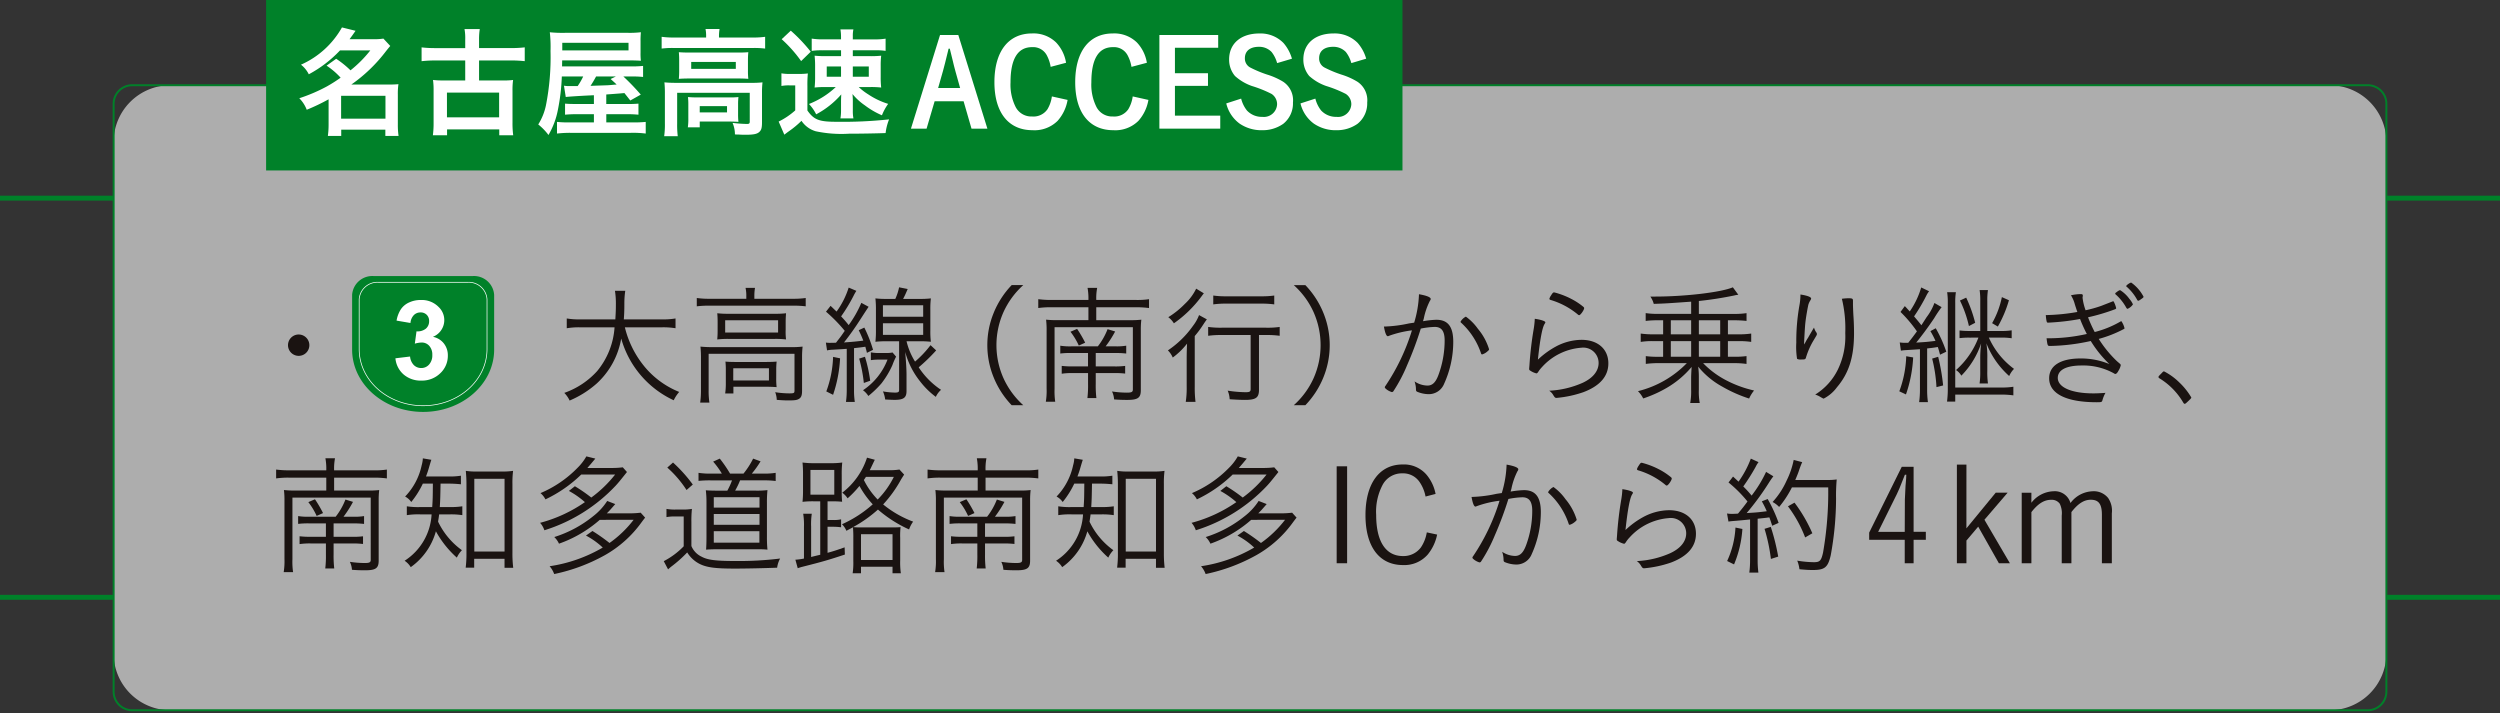 <svg xmlns="http://www.w3.org/2000/svg" xmlns:xlink="http://www.w3.org/1999/xlink" width="382" height="108.983" viewBox="0 0 382 108.983">
  <rect x="0" y="0" width="382" height="108.983" fill="#333333" stroke="none"/>
  <defs>
    <clipPath id="clip-path">
      <rect id="長方形_536" data-name="長方形 536" width="382" height="108.983" fill="none"/>
    </clipPath>
    <clipPath id="clip-path-2">
      <rect id="長方形_535" data-name="長方形 535" width="382" height="108.982" fill="none"/>
    </clipPath>
    <clipPath id="clip-path-3">
      <rect id="長方形_531" data-name="長方形 531" width="347.273" height="95.5" fill="none"/>
    </clipPath>
  </defs>
  <g id="魚太郎_本店" data-name="魚太郎 本店" transform="translate(66.276 10)">
    <g id="グループ_1346" data-name="グループ 1346" transform="translate(-66.276 -10)" clip-path="url(#clip-path)">
      <g id="グループ_1345" data-name="グループ 1345" transform="translate(0 0)">
        <g id="グループ_1344" data-name="グループ 1344" clip-path="url(#clip-path-2)">
          <line id="線_228" data-name="線 228" x2="17.363" transform="translate(0 30.276)" fill="none" stroke="#008129" stroke-width="0.75"/>
          <line id="線_229" data-name="線 229" x2="17.363" transform="translate(0 91.269)" fill="none" stroke="#008129" stroke-width="0.75"/>
          <line id="線_230" data-name="線 230" x2="17.363" transform="translate(364.638 30.276)" fill="none" stroke="#008129" stroke-width="0.75"/>
          <line id="線_231" data-name="線 231" x2="17.363" transform="translate(364.638 91.269)" fill="none" stroke="#008129" stroke-width="0.75"/>
          <g id="グループ_1343" data-name="グループ 1343" transform="translate(17.364 13.023)" opacity="0.6">
            <g id="グループ_1342" data-name="グループ 1342">
              <g id="グループ_1341" data-name="グループ 1341" clip-path="url(#clip-path-3)">
                <path id="パス_6803" data-name="パス 6803" d="M344.26,99.752H14.349a8.681,8.681,0,0,1-8.68-8.683V12.935a8.681,8.681,0,0,1,8.68-8.683H344.26a8.682,8.682,0,0,1,8.683,8.683V91.069a8.682,8.682,0,0,1-8.683,8.683" transform="translate(-5.67 -4.252)" fill="#fff"/>
              </g>
            </g>
          </g>
          <path id="長方形_532" data-name="長方形 532" d="M2.835,0H344.44a2.834,2.834,0,0,1,2.834,2.834V92.665a2.835,2.835,0,0,1-2.835,2.835H2.835A2.835,2.835,0,0,1,0,92.665V2.835A2.835,2.835,0,0,1,2.835,0Z" transform="translate(17.364 13.023)" fill="none" stroke="#008129" stroke-width="0.3"/>
          <path id="パス_6804" data-name="パス 6804" d="M17.633,18.317A1.632,1.632,0,1,1,16,16.688a1.638,1.638,0,0,1,1.632,1.629" transform="translate(29.638 34.423)" fill="#1a1311"/>
          <path id="パス_6805" data-name="パス 6805" d="M37.408,20.084a15.012,15.012,0,0,0,3.127,6.153,13.312,13.312,0,0,0,5.176,3.721,5.465,5.465,0,0,0-.836,1.274A14.793,14.793,0,0,1,36.85,21.8a12.06,12.06,0,0,1-3.743,6.87,15.154,15.154,0,0,1-4.141,2.606,4.07,4.07,0,0,0-.815-1.173,12.175,12.175,0,0,0,5.035-3.345,11.694,11.694,0,0,0,2.646-6.671H30.639a11.1,11.1,0,0,0-2.11.141V18.73a11.175,11.175,0,0,0,2.15.141h5.274c.061-1,.083-1.473.083-2.429a12.623,12.623,0,0,0-.141-1.933h1.574a13.133,13.133,0,0,0-.138,1.991c0,.956-.021,1.534-.083,2.371h5.795a11.062,11.062,0,0,0,2.107-.141v1.495a11.5,11.5,0,0,0-2.086-.141Z" transform="translate(58.071 29.93)" fill="#1a1311"/>
          <path id="パス_6806" data-name="パス 6806" d="M42.33,15.653a5.454,5.454,0,0,0-.119-1.292h1.449a6.923,6.923,0,0,0-.1,1.292v.377h5.954a12.972,12.972,0,0,0,1.893-.119v1.274a13.736,13.736,0,0,0-1.893-.1H36.655a13.736,13.736,0,0,0-1.893.1V15.911a13,13,0,0,0,1.933.119H42.33ZM35.4,25.071a16.235,16.235,0,0,0-.077-1.734,16.771,16.771,0,0,0,1.89.08H49.1a13.915,13.915,0,0,0,1.832-.08,14.591,14.591,0,0,0-.083,1.672v5.078c0,.677-.119,1-.435,1.213-.3.2-.619.26-1.6.26-.5,0-.7,0-1.832-.083a3.535,3.535,0,0,0-.239-1.173,14.035,14.035,0,0,0,2.15.181c.72,0,.8-.04.8-.438V24.434H36.575v5.513a11.665,11.665,0,0,0,.119,1.951H35.28a12.831,12.831,0,0,0,.119-1.951Zm2.548-5.357c0-.637-.018-1.057-.058-1.473a14.18,14.18,0,0,0,1.792.08h7.109a12.126,12.126,0,0,0,1.611-.08c-.04.536-.058.8-.058,1.473V20.75a9.332,9.332,0,0,0,.058,1.495,13.405,13.405,0,0,0-1.752-.083H39.6a14.367,14.367,0,0,0-1.712.083,13.712,13.712,0,0,0,.058-1.495ZM39.1,21.188h8.086V19.317H39.1Zm7.8,6.968a11.584,11.584,0,0,0,.061,1.375c-.518-.04-1.1-.061-1.773-.061H40.358V30.5H39.1a10.518,10.518,0,0,0,.1-1.574V27.019a13.04,13.04,0,0,0-.058-1.39c.417.037.873.058,1.553.058h4.579c.714,0,1.231-.021,1.691-.058a10.946,10.946,0,0,0-.061,1.292Zm-6.567.358h5.455V26.643H40.339Z" transform="translate(71.706 29.623)" fill="#1a1311"/>
          <path id="パス_6807" data-name="パス 6807" d="M41.2,22.778a4.312,4.312,0,0,0,.738.04c.159,0,.435,0,.812-.021.181-.239.181-.239.6-.778.2-.257.319-.438.735-1.032a23.319,23.319,0,0,0-2.867-2.928l.7-.894c.438.417.6.576.916.876a12.743,12.743,0,0,0,1.85-3.666l1.176.5a7.045,7.045,0,0,0-.438.775,25.8,25.8,0,0,1-1.893,3.127,17.615,17.615,0,0,1,1.155,1.332,16.99,16.99,0,0,0,1.933-3.4l1.112.6c-.475.717-.475.717-1.274,1.951a42.1,42.1,0,0,1-2.487,3.5c1.394-.1,1.835-.141,2.949-.279-.282-.717-.38-.934-.7-1.593l.858-.4a20.3,20.3,0,0,1,1.332,3.4l-.937.459c-.1-.459-.156-.616-.239-.934-.793.119-.876.119-1.73.217v6.312a12.327,12.327,0,0,0,.119,1.911H44.27a13.485,13.485,0,0,0,.119-1.911V23.734c-.536.04-.536.04-2.211.138a4.8,4.8,0,0,0-.8.1Zm2.171,2.407A20.6,20.6,0,0,1,42.3,30.76l-1.035-.518A16.531,16.531,0,0,0,42.3,24.965Zm3.8-.239a22.176,22.176,0,0,1,.8,3.663L47,28.95a22.144,22.144,0,0,0-.714-3.724Zm4.76-.018a10.221,10.221,0,0,0-.557,1.274,13.381,13.381,0,0,1-1.694,2.827,15.385,15.385,0,0,1-1.991,1.911,3.121,3.121,0,0,0-.818-.879,9.874,9.874,0,0,0,3.746-4.677H49.366a7.83,7.83,0,0,0-1.292.08V24.27a6.029,6.029,0,0,0,1.311.1h1a4.1,4.1,0,0,0,1-.08Zm-.123-8.821a8.081,8.081,0,0,0,.579-1.773l1.314.26c-.239.557-.377.9-.7,1.513h2.429a14.559,14.559,0,0,0,1.813-.08,13.774,13.774,0,0,0-.08,1.813v3.066a12.892,12.892,0,0,0,.08,1.749,14.865,14.865,0,0,0-1.813-.077H53.525a10.493,10.493,0,0,0,1.3,3.106,16.061,16.061,0,0,0,2.368-2.511l.858.8a26.554,26.554,0,0,1-2.668,2.585A11.958,11.958,0,0,0,58.8,30a3.169,3.169,0,0,0-.8,1.075,12.171,12.171,0,0,1-2.389-2.349,12.259,12.259,0,0,1-2.288-4.518c.138,1.691.2,2.686.2,3.544v2.429c0,1.014-.438,1.351-1.832,1.351-.337,0-1.093-.037-1.43-.058a4.368,4.368,0,0,0-.34-1.234,11.73,11.73,0,0,0,1.832.181c.5,0,.637-.08.637-.4V22.579H50.6a15.011,15.011,0,0,0-1.832.077,14.612,14.612,0,0,0,.08-1.77V17.819a15.026,15.026,0,0,0-.08-1.792,14.7,14.7,0,0,0,1.81.08Zm-1.89,2.726h6.15V17.081h-6.15Zm0,2.769h6.15V19.829h-6.15Z" transform="translate(84.994 29.567)" fill="#1a1311"/>
          <path id="パス_6808" data-name="パス 6808" d="M52.981,32.579A13.4,13.4,0,0,1,50.216,28.3a13,13,0,0,1,0-9.8,13.4,13.4,0,0,1,2.766-4.279h1.77a12.555,12.555,0,0,0-3.023,4.122,12.4,12.4,0,0,0,0,10.113,12.548,12.548,0,0,0,3.023,4.119Z" transform="translate(101.606 29.34)" fill="#1a1311"/>
          <path id="パス_6809" data-name="パス 6809" d="M59.462,16.211a8.833,8.833,0,0,0-.135-1.85H60.8a8.211,8.211,0,0,0-.138,1.85h6.089a12.1,12.1,0,0,0,1.972-.119v1.354a14.318,14.318,0,0,0-1.972-.119H60.66V19.3h5.176a13.5,13.5,0,0,0,1.712-.077,12.672,12.672,0,0,0-.08,1.611v9.158c0,1.176-.438,1.492-2.092,1.492-.6,0-1.274-.018-1.991-.077a3.272,3.272,0,0,0-.319-1.216,15.332,15.332,0,0,0,2.27.181c.717,0,.916-.1.916-.478V20.373H54.289V29.81a10.781,10.781,0,0,0,.1,1.951H52.954a10.18,10.18,0,0,0,.119-1.991v-8.9a12.988,12.988,0,0,0-.08-1.651,14.39,14.39,0,0,0,1.752.077h4.717V17.326H53.75a13.27,13.27,0,0,0-1.951.119V16.091a14.63,14.63,0,0,0,1.951.119ZM60.9,23.3A10.259,10.259,0,0,0,62.39,20.67l1.155.358a16.757,16.757,0,0,1-1.452,2.27h1.47a8.8,8.8,0,0,0,1.675-.1v1.2a13.285,13.285,0,0,0-1.694-.08H60.58v2.049h2.827a11.96,11.96,0,0,0,1.669-.08v1.173a13.277,13.277,0,0,0-1.691-.077H60.58v1.672a15.857,15.857,0,0,0,.1,2.15H59.306a16.071,16.071,0,0,0,.1-2.15V27.381H57.116a10.691,10.691,0,0,0-1.734.1V26.284a12.943,12.943,0,0,0,1.752.08H59.4V24.315H56.837a12.424,12.424,0,0,0-1.675.08V23.2a9.431,9.431,0,0,0,1.737.1ZM57.732,20.63a18.687,18.687,0,0,1,1.234,2.11l-.974.438a10.3,10.3,0,0,0-1.274-2.11Z" transform="translate(106.849 29.623)" fill="#1a1311"/>
          <path id="パス_6810" data-name="パス 6810" d="M61.136,25.089c0-.8.018-1.394.058-2.288a11.119,11.119,0,0,1-2.187,2.129,3.437,3.437,0,0,0-.741-1.093,14.706,14.706,0,0,0,3.844-3.764,6.252,6.252,0,0,0,.916-1.632l1.194.655c-.221.3-.279.38-.579.836a15.174,15.174,0,0,1-1.274,1.712v7.727a17.538,17.538,0,0,0,.119,2.328H60.995a14.006,14.006,0,0,0,.141-2.328Zm2.625-9.972c-.119.138-.159.2-.337.438A18.207,18.207,0,0,1,59.182,19.7a3.509,3.509,0,0,0-.855-.937,13.144,13.144,0,0,0,2.53-2.031,7.765,7.765,0,0,0,1.73-2.328Zm2.787,6.371a14.273,14.273,0,0,0-2.129.119V20.253a14,14,0,0,0,2.129.116h6.711a13.012,13.012,0,0,0,2.089-.116v1.354a13.785,13.785,0,0,0-2.089-.119H72.183v8.361c0,1.213-.456,1.553-2.15,1.553-.576,0-1.47-.04-2.331-.1a3.732,3.732,0,0,0-.3-1.314,18.967,18.967,0,0,0,2.707.239c.637,0,.8-.08.8-.478v-8.26ZM65.2,15.454a13.267,13.267,0,0,0,1.988.119h5.357a13.212,13.212,0,0,0,1.972-.119v1.354a14.381,14.381,0,0,0-1.972-.119H67.185a14.211,14.211,0,0,0-1.988.119Z" transform="translate(120.189 29.703)" fill="#1a1311"/>
          <path id="パス_6811" data-name="パス 6811" d="M64.545,32.579a12.377,12.377,0,0,0,3.026-4.119,12.43,12.43,0,0,0,0-10.113,12.355,12.355,0,0,0-3.026-4.122h1.77A13.366,13.366,0,0,1,69.084,18.5a13.035,13.035,0,0,1,0,9.8,13.366,13.366,0,0,1-2.769,4.279Z" transform="translate(133.141 29.34)" fill="#1a1311"/>
          <path id="パス_6812" data-name="パス 6812" d="M74.4,14.679c1.158.2,1.792.459,1.792.717a.444.444,0,0,1-.116.279,10.467,10.467,0,0,0-.937,2.707c-.058.2-.08.279-.119.42a14.358,14.358,0,0,1,2.034-.221c1.77,0,2.585,1.057,2.585,3.366a15.537,15.537,0,0,1-1.394,6.41A2.519,2.519,0,0,1,75.91,29.95a4.676,4.676,0,0,1-1.807-.38c-.119-.077-.162-.138-.162-.358A3.86,3.86,0,0,0,73.723,28a3.638,3.638,0,0,0,1.969.637c.757,0,1.253-.478,1.672-1.593a15.193,15.193,0,0,0,.959-5.3c0-1.433-.481-2.07-1.516-2.07a12.511,12.511,0,0,0-2.129.257A53.688,53.688,0,0,1,72.6,25.491a23.7,23.7,0,0,1-2.129,4.04.314.314,0,0,1-.217.1,2.5,2.5,0,0,1-.937-.518c-.1-.1-.138-.141-.138-.2a.316.316,0,0,1,.08-.2A31.788,31.788,0,0,0,73.325,20.2a15.905,15.905,0,0,0-3.507.836.434.434,0,0,1-.175.058c-.224,0-.42-.478-.6-1.473a20.2,20.2,0,0,0,3.822-.478c.257-.04.257-.04.8-.119a16.679,16.679,0,0,0,.735-4.34m9.479,9.02A11.122,11.122,0,0,0,80.85,19.04a.2.2,0,0,1-.1-.159,1.911,1.911,0,0,1,.818-.778A7.991,7.991,0,0,1,83.4,19.956a8.869,8.869,0,0,1,1.709,3.124c0,.1-.055.181-.257.34a2.123,2.123,0,0,1-.793.456c-.083,0-.141-.04-.181-.178" transform="translate(142.419 30.279)" fill="#1a1311"/>
          <path id="パス_6813" data-name="パス 6813" d="M78.762,19.168c0,.058-.043.116-.141.279-.34.576-.677,2.368-1,5.415a12.848,12.848,0,0,1,2.689-1.972,8.467,8.467,0,0,1,3.979-1.057c2.49,0,4.1,1.415,4.1,3.6,0,1.972-1.292,3.446-3.822,4.4a17.147,17.147,0,0,1-4.1.876c-.2,0-.276-.08-.478-.4a2.054,2.054,0,0,0-.637-.7,14.27,14.27,0,0,0,5.118-1.213c1.553-.72,2.429-1.795,2.429-3.026a2.343,2.343,0,0,0-2.646-2.331,8.99,8.99,0,0,0-5.994,2.946,4.788,4.788,0,0,0-.579.735c-.119.181-.2.242-.279.242a2.889,2.889,0,0,1-.913-.4c-.181-.1-.2-.162-.2-.319,0-.04.021-.221.043-.539a53.9,53.9,0,0,1,.637-5.455,12.012,12.012,0,0,0,.178-1.632c.956.138,1.614.358,1.614.539m3.92-3.6a10.149,10.149,0,0,1,1.792,1.155c.181.138.217.2.217.279,0,.279-.554,1.075-.756,1.075a.246.246,0,0,1-.178-.08,11.682,11.682,0,0,0-4.2-2.248c-.119-.043-.178-.1-.178-.181a1.814,1.814,0,0,1,.26-.518c.236-.377.315-.456.475-.456a12.122,12.122,0,0,1,2.57.974" transform="translate(157.368 30.093)" fill="#1a1311"/>
          <path id="パス_6814" data-name="パス 6814" d="M84.762,19.372a14.294,14.294,0,0,0-1.868.1V18.276a12.555,12.555,0,0,0,1.93.119h5.02V16.527c-3.645.257-3.764.276-5.715.337a3.518,3.518,0,0,0-.521-1.115h.7c4.64,0,10.153-.658,11.908-1.415l.833,1.136a4.691,4.691,0,0,0-.655.119,54.278,54.278,0,0,1-5.375.836V18.4h5.335a12.509,12.509,0,0,0,1.951-.119V19.47a18.552,18.552,0,0,0-1.893-.1h-.952v2.15h1.611A13.068,13.068,0,0,0,99.02,21.4v1.274a13.1,13.1,0,0,0-1.951-.119H95.458v2.389h.974a12.954,12.954,0,0,0,1.871-.1V26.04a13.8,13.8,0,0,0-1.933-.119h-4.7a13.616,13.616,0,0,0,3.247,2.472A17.272,17.272,0,0,0,99.458,30.1a5.389,5.389,0,0,0-.757,1.231,21.038,21.038,0,0,1-4.083-1.81,12.38,12.38,0,0,1-3.7-3.066,11.434,11.434,0,0,1,.1,1.534v1.969a9.5,9.5,0,0,0,.138,2.052H89.7a9.9,9.9,0,0,0,.141-2.052V27.994c.015-.438.037-.937.077-1.495A14.46,14.46,0,0,1,86.1,29.706a18.863,18.863,0,0,1-3.583,1.611,4.319,4.319,0,0,0-.8-1.115,15.608,15.608,0,0,0,7.467-4.282h-4.34a14.488,14.488,0,0,0-1.933.119V24.848a12.979,12.979,0,0,0,1.871.1h.778V22.558H84.07a10.746,10.746,0,0,0-1.933.119V21.4a13.174,13.174,0,0,0,1.933.119h1.492v-2.15Zm1.972,2.15h3.109v-2.15H86.735Zm0,3.424h3.109V22.558H86.735Zm7.547-5.574H91.02v2.15h3.262Zm0,3.185H91.02v2.389h3.262Z" transform="translate(168.565 29.567)" fill="#1a1311"/>
          <path id="パス_6815" data-name="パス 6815" d="M91.886,15.309a.814.814,0,0,1-.119.279,2.579,2.579,0,0,0-.3.637c-.119.5-.315,1.632-.417,2.389-.1.775-.138,1.495-.22,3-.015.358-.015.478-.037.72a.347.347,0,0,1,.037-.061,2.183,2.183,0,0,0,.22-.358,5.918,5.918,0,0,1,.38-.637c.037-.08.337-.6.894-1.534a2.294,2.294,0,0,0,.38.778.422.422,0,0,1,.058.221c0,.119,0,.119-.478.913a11.337,11.337,0,0,0-1.176,2.628c-.077.319-.159.34-.757.34a1.128,1.128,0,0,1-.616-.1,11.55,11.55,0,0,1-.119-2.469,31.346,31.346,0,0,1,.456-5.574,9.507,9.507,0,0,0,.181-1.789c1.017.156,1.632.377,1.632.616m5.755-.04c.536,0,.637.061.637.38v.417c0,.358.018.894.061,1.73.077,1.115.1,1.951.1,2.83,0,3.6-.778,6.089-2.609,8.239A5.754,5.754,0,0,1,93.8,30.6c-.04,0-.08,0-.217-.1,0,0-.043-.021-.1-.043a.465.465,0,0,0-.1-.058,3.474,3.474,0,0,0-.876-.417A9.292,9.292,0,0,0,95.947,26.2,11.607,11.607,0,0,0,97.1,20.6a19.3,19.3,0,0,0-.518-5.256,8.667,8.667,0,0,1,1.057-.08" transform="translate(184.857 30.308)" fill="#1a1311"/>
          <path id="パス_6816" data-name="パス 6816" d="M96.87,25.033a20.32,20.32,0,0,1-1.1,5.654l-1.017-.478a16.766,16.766,0,0,0,1.057-5.357Zm-.757-2.23c.735-.937.735-.937,1.332-1.752a20.268,20.268,0,0,0-2.508-2.968l.658-.894c.4.417.435.478.757.815A12.725,12.725,0,0,0,98.1,14.341l1.2.579a4.015,4.015,0,0,0-.441.717,26.584,26.584,0,0,1-1.85,3.124c.576.677.793.937,1.115,1.354.239-.358.239-.358.8-1.234a8.152,8.152,0,0,0,1.194-2.168l1.1.637a17.847,17.847,0,0,0-1.136,1.691c-.879,1.314-1.911,2.707-2.747,3.724,1.412-.08,1.629-.1,2.946-.26a13.626,13.626,0,0,0-.778-1.492l.818-.438a19.922,19.922,0,0,1,1.611,3.583l-.953.456c-.159-.576-.2-.757-.34-1.173-.858.138-.9.138-1.632.217V29.97a13.319,13.319,0,0,0,.119,1.89H97.783a13.7,13.7,0,0,0,.123-1.89V23.777c-.6.043-.6.043-2.172.141-.3.018-.459.04-.738.08l-.178-1.256a6.321,6.321,0,0,0,.815.061h.481Zm4.579,2.129a32.378,32.378,0,0,1,.757,4.38l-1.017.26a22.828,22.828,0,0,0-.659-4.361Zm9.6,4.7a11.526,11.526,0,0,0,1.89-.119v1.317a13.774,13.774,0,0,0-1.991-.119H103.3v1.075h-1.256a15.1,15.1,0,0,0,.119-2.031v-13a10.761,10.761,0,0,0-.1-1.694H103.4a9.916,9.916,0,0,0-.1,1.672v12.9Zm-4.8-7.623a10.893,10.893,0,0,0-1.534.08V20.911a11.865,11.865,0,0,0,1.534.08h1.632v-4.6a10.09,10.09,0,0,0-.1-1.654h1.274a10,10,0,0,0-.1,1.654v4.6h2.031a10.059,10.059,0,0,0,1.694-.1v1.213a10.059,10.059,0,0,0-1.694-.1h-1.792a12.041,12.041,0,0,0,3.844,4.778,3.646,3.646,0,0,0-.738,1.093,13.143,13.143,0,0,1-3.485-5,13.036,13.036,0,0,1,.141,2.349v1.89a12.2,12.2,0,0,0,.1,1.893H107.02a12.215,12.215,0,0,0,.1-1.893V25.251a18.537,18.537,0,0,1,.138-2.368,12.807,12.807,0,0,1-3.026,4.937,2.563,2.563,0,0,0-.815-.858,12.521,12.521,0,0,0,3.424-4.956Zm-.518-6.113a20.967,20.967,0,0,1,1.372,3.844l-.956.5a17.486,17.486,0,0,0-1.372-3.9Zm6.53.4a18.274,18.274,0,0,1-1.694,4.021l-.876-.518a13.56,13.56,0,0,0,1.492-3.982Z" transform="translate(195.461 29.582)" fill="#1a1311"/>
          <path id="パス_6817" data-name="パス 6817" d="M113.374,26.483a.293.293,0,0,1,.141.26,2.5,2.5,0,0,1-.34.815c-.178.34-.34.5-.5.5a.22.22,0,0,1-.138-.061,9.658,9.658,0,0,0-4.977-1.234c-2.349,0-3.663.677-3.663,1.893,0,1.452,2.129,2.368,5.433,2.368.5,0,.937-.018,1.853-.077a4.8,4.8,0,0,0-.459,1.112c-.08.3-.156.319-.876.319-4.677,0-7.268-1.311-7.268-3.663,0-1.93,1.737-3.026,4.821-3.026a11.345,11.345,0,0,1,4.38.858,17.556,17.556,0,0,1-2.845-3.525,30.687,30.687,0,0,1-6.236.757c-.355,0-.377-.04-.518-1.173a26.983,26.983,0,0,0,6.153-.658,22.331,22.331,0,0,1-1.035-2.291,35.6,35.6,0,0,1-4.876.56c-.159,0-.2-.04-.257-.319a6.58,6.58,0,0,1-.1-.836,30.307,30.307,0,0,0,4.821-.478c-.08-.221-.159-.459-.377-1.136a4.951,4.951,0,0,0-.6-1.412,7.094,7.094,0,0,1,1.495-.181c.239,0,.319.061.319.239,0,.04-.021.119-.021.178a.5.5,0,0,0-.021.141,8.548,8.548,0,0,0,.462,1.911,18.736,18.736,0,0,0,2.407-.677l1.73-.677a.137.137,0,0,1,.083-.018c.058,0,.1.058.217.337a4.112,4.112,0,0,1,.239.717c0,.058-.058.119-.159.159a30.482,30.482,0,0,1-4.141,1.234,20.582,20.582,0,0,0,1.017,2.251,15.328,15.328,0,0,0,3.92-1.593c.1-.061.119-.061.159-.061a3.189,3.189,0,0,1,.478,1.075c0,.04-.021.08-.1.119a18.453,18.453,0,0,1-3.841,1.513,17.82,17.82,0,0,0,2.787,3.406Zm-.579-10.87a.605.605,0,0,0,.159-.119c.282-.2.38-.239.478-.239a4.986,4.986,0,0,1,1.394,1.314,3.331,3.331,0,0,1,.557.855,1.929,1.929,0,0,1-.815.68c-.08,0-.119-.043-.2-.159a7.583,7.583,0,0,0-1.574-1.994.238.238,0,0,1-.119-.178c0-.04.04-.1.119-.159m2.331-1.513A6.137,6.137,0,0,1,117,16.25c0,.119-.058.159-.459.438-.217.159-.279.181-.355.181-.061,0-.1-.04-.162-.141a7.219,7.219,0,0,0-1.593-1.991c-.058-.04-.08-.061-.08-.1,0-.141.6-.557.778-.539" transform="translate(210.532 29.084)" fill="#1a1311"/>
          <path id="パス_6818" data-name="パス 6818" d="M108.182,18.785c.217-.239.26-.257.358-.257A9.415,9.415,0,0,1,110.85,20.2,10.489,10.489,0,0,1,112.7,22.51c0,.1-.061.178-.459.554-.377.361-.456.42-.554.42-.061,0-.122-.04-.2-.159a10.6,10.6,0,0,0-3.663-3.743.226.226,0,0,1-.138-.2c0-.08.018-.119.5-.6" transform="translate(222.131 38.219)" fill="#1a1311"/>
          <path id="パス_6819" data-name="パス 6819" d="M21.439,24.711a8.833,8.833,0,0,0-.135-1.85h1.47a8.21,8.21,0,0,0-.138,1.85h6.089a12.1,12.1,0,0,0,1.972-.119v1.354a14.318,14.318,0,0,0-1.972-.119H22.637V27.8h5.176a13.5,13.5,0,0,0,1.712-.077,12.67,12.67,0,0,0-.08,1.611v9.158c0,1.176-.438,1.492-2.092,1.492-.6,0-1.274-.018-1.991-.077a3.272,3.272,0,0,0-.319-1.216,15.364,15.364,0,0,0,2.27.181c.717,0,.916-.1.916-.478V28.873H16.266V38.31a10.781,10.781,0,0,0,.1,1.951H14.931a10.181,10.181,0,0,0,.119-1.991v-8.9a12.987,12.987,0,0,0-.08-1.651,14.39,14.39,0,0,0,1.752.077h4.717V25.826H15.727a13.269,13.269,0,0,0-1.951.119V24.591a14.631,14.631,0,0,0,1.951.119ZM22.872,31.8a10.258,10.258,0,0,0,1.495-2.628l1.155.358A16.756,16.756,0,0,1,24.07,31.8h1.47a8.74,8.74,0,0,0,1.672-.1v1.2a13.2,13.2,0,0,0-1.691-.08H22.557v2.049h2.827a11.96,11.96,0,0,0,1.669-.08v1.173a13.278,13.278,0,0,0-1.691-.077H22.557v1.672a15.86,15.86,0,0,0,.1,2.15H21.283a16.071,16.071,0,0,0,.1-2.15V35.881H19.093a10.692,10.692,0,0,0-1.734.1V34.784a12.944,12.944,0,0,0,1.752.08h2.27V32.815H18.814a12.425,12.425,0,0,0-1.675.08V31.7a9.43,9.43,0,0,0,1.737.1ZM19.709,29.13a18.686,18.686,0,0,1,1.234,2.11l-.974.438a10.3,10.3,0,0,0-1.274-2.11Z" transform="translate(28.417 47.157)" fill="#1a1311"/>
          <path id="パス_6820" data-name="パス 6820" d="M22.972,26.729a13.616,13.616,0,0,1-1.77,2.809,2.689,2.689,0,0,0-.937-.836,9.781,9.781,0,0,0,2.53-4.778,4.45,4.45,0,0,0,.178-1.057l1.3.221c-.1.3-.141.435-.319,1.035a14.8,14.8,0,0,1-.5,1.513h3.464a10.37,10.37,0,0,0,1.874-.119v1.311c-.579-.058-1.237-.1-1.874-.1H25.68c-.04,2.15-.04,2.371-.116,3.583h1.611a11.045,11.045,0,0,0,1.832-.119v1.354a11.224,11.224,0,0,0-1.832-.119H25.462c-.061.539-.1.7-.159,1.115A11.433,11.433,0,0,0,28.944,36.9a4.12,4.12,0,0,0-.775,1.136,15.015,15.015,0,0,1-3.2-4.021,9.972,9.972,0,0,1-3.844,5.476,3.094,3.094,0,0,0-.937-.977,8.978,8.978,0,0,0,4.122-7.087H22.553a11.412,11.412,0,0,0-2.028.119V30.193a11.111,11.111,0,0,0,2.049.119h1.832c.08-1.256.08-1.314.1-3.583Zm7.847,12.842h-1.3a16.5,16.5,0,0,0,.119-2.171V26.79c0-.72-.04-1.357-.1-2.012a9.689,9.689,0,0,0,1.691.1h3.822a10.25,10.25,0,0,0,1.712-.1,14.033,14.033,0,0,0-.1,2.012V37.262a18.512,18.512,0,0,0,.119,2.328H35.456V38.218H30.819Zm.018-2.469h4.622V25.994H30.837Z" transform="translate(41.637 47.169)" fill="#1a1311"/>
          <path id="パス_6821" data-name="パス 6821" d="M32.262,27.329a24.191,24.191,0,0,1,2.505,1.73,18.552,18.552,0,0,0,3.648-3.522H33.236a20.258,20.258,0,0,1-5.473,3.8,3.059,3.059,0,0,0-.757-.956A17.3,17.3,0,0,0,32.682,24.5a7.841,7.841,0,0,0,1.332-1.734l1.372.34c-.178.217-.217.257-.6.717l-.616.717h3.62a13.088,13.088,0,0,0,1.792-.1l.637.717c-1.191,1.495-1.311,1.632-1.709,2.07A25.237,25.237,0,0,1,27.6,34.058a3.185,3.185,0,0,0-.655-1.136,21.669,21.669,0,0,0,6.848-3.164,13.037,13.037,0,0,0-2.447-1.712Zm3.8,5.136a18.971,18.971,0,0,1-6.23,3.642,3.256,3.256,0,0,0-.72-1.014,17.93,17.93,0,0,0,5.994-3.225A9.2,9.2,0,0,0,37.2,29.578l1.231.478c-.833.956-.833.956-1.289,1.415h3.381a13.319,13.319,0,0,0,1.792-.1l.68.757c-.224.279-.224.279-.539.7a17.417,17.417,0,0,1-5.614,5.035A27.218,27.218,0,0,1,29.1,40.747a3.8,3.8,0,0,0-.7-1.194A22.586,22.586,0,0,0,36.519,36.7a11.773,11.773,0,0,0-2.564-1.832l.992-.7a28.256,28.256,0,0,1,2.606,1.832,16.937,16.937,0,0,0,3.685-3.544Z" transform="translate(55.581 46.967)" fill="#1a1311"/>
          <path id="パス_6822" data-name="パス 6822" d="M33.531,30.564a7.185,7.185,0,0,0,1.455.1h1a7.845,7.845,0,0,0,1.433-.1,18.161,18.161,0,0,0-.08,1.991v3.681a3.125,3.125,0,0,0,1.571,1.636c.916.5,2.211.655,5.2.655a51.679,51.679,0,0,0,6.787-.38,4,4,0,0,0-.456,1.4c-2.031.08-4.836.138-6.432.138-2.943,0-4.239-.159-5.335-.677A4.747,4.747,0,0,1,36.7,37.214a19.22,19.22,0,0,1-2.49,2.208c-.138.123-.239.2-.435.38l-.658-1.253a11.829,11.829,0,0,0,3.047-2.27v-4.56H34.906a6.814,6.814,0,0,0-1.375.1Zm1-7.087a22.343,22.343,0,0,1,3.023,3.366l-.956.836a16.476,16.476,0,0,0-2.943-3.427Zm7.464,1.694a12.1,12.1,0,0,0-1.332-1.832l1.014-.459a19.428,19.428,0,0,1,1.571,2.291H45.3a12.466,12.466,0,0,0,1.473-2.291l1.136.417a15.354,15.354,0,0,1-1.335,1.874h1.77a10.665,10.665,0,0,0,1.874-.119V26.3a14.232,14.232,0,0,0-1.874-.1H44.78a12.4,12.4,0,0,1-.757,1.571h3.106a13,13,0,0,0,1.835-.08,18.285,18.285,0,0,0-.083,1.933v5.194a18.59,18.59,0,0,0,.083,1.972,13.926,13.926,0,0,0-1.415-.061H41.454c-.655,0-1.332.018-1.871.061.043-.518.061-1.234.061-1.853V29.569a15.525,15.525,0,0,0-.1-1.85c.459.037,1.035.058,2.012.058h1.274a10.9,10.9,0,0,0,.717-1.571H40.36a16.723,16.723,0,0,0-1.933.077V25.051a10.928,10.928,0,0,0,1.954.119Zm-1.234,5.194h6.986V28.773H40.759Zm0,2.628h6.986V31.342H40.759Zm0,2.726h6.968V33.967H40.759Z" transform="translate(68.306 47.196)" fill="#1a1311"/>
          <path id="パス_6823" data-name="パス 6823" d="M43.481,29.5h-.937a13.4,13.4,0,0,0-1.77.08,16.2,16.2,0,0,0,.077-1.792V25.443a17.579,17.579,0,0,0-.077-1.871,12.446,12.446,0,0,0,1.85.1h2.371a12.1,12.1,0,0,0,1.85-.1,15.832,15.832,0,0,0-.08,1.871V27.93a14.72,14.72,0,0,0,.061,1.636,14.6,14.6,0,0,0-1.691-.061H44.6v2.848h.735a5.082,5.082,0,0,0,1.335-.1v1.216a9.166,9.166,0,0,0-1.357-.08H44.6V37.37c1.093-.3,1.47-.438,2.609-.836l.037,1.1c-2.527.833-3.345,1.075-6.41,1.85a8.255,8.255,0,0,0-.793.239l-.358-1.3a8.748,8.748,0,0,0,1.311-.178V33.407a10.647,10.647,0,0,0-.119-2.009h1.314a10.737,10.737,0,0,0-.1,1.969v4.64c.156-.04.616-.159,1.394-.34Zm-1.495-1.014h3.642V24.708H41.986ZM48.538,35.1a16.026,16.026,0,0,0-.058-1.632c-.361.2-.518.279-1,.536a3.009,3.009,0,0,0-.674-1,18.322,18.322,0,0,0,4.7-3.044,13.811,13.811,0,0,1-2.031-2.809,15.5,15.5,0,0,1-1.813,1.893,3.107,3.107,0,0,0-.818-.858,11.045,11.045,0,0,0,3.786-5.357l1.191.322c-.1.2-.1.2-.536,1.115a4.543,4.543,0,0,1-.242.475h2.75a9.244,9.244,0,0,0,1.792-.1l.717.778c-.178.279-.26.4-.478.757a18.92,18.92,0,0,1-2.729,3.8,16.119,16.119,0,0,0,4.582,2.628,4.425,4.425,0,0,0-.619,1.194A19.542,19.542,0,0,1,52.3,30.76a19.807,19.807,0,0,1-3.807,2.686c.579.04.658.04,1.534.04h4.184c.855,0,1.054,0,1.55-.04A11.013,11.013,0,0,0,55.7,35.1v3.424a11.952,11.952,0,0,0,.1,1.972H54.528v-1H49.711v1H48.436a11.165,11.165,0,0,0,.1-1.911Zm1.173,3.363h4.818V34.521H49.711Zm.756-12.7c-.138.221-.181.279-.319.478a11.674,11.674,0,0,0,2.11,2.986,13.251,13.251,0,0,0,2.472-3.464Z" transform="translate(81.85 47.101)" fill="#1a1311"/>
          <path id="パス_6824" data-name="パス 6824" d="M53.939,24.711a8.834,8.834,0,0,0-.135-1.85h1.47a8.21,8.21,0,0,0-.138,1.85h6.089a12.1,12.1,0,0,0,1.972-.119v1.354a14.317,14.317,0,0,0-1.972-.119H55.137V27.8h5.176a13.5,13.5,0,0,0,1.712-.077,12.669,12.669,0,0,0-.08,1.611v9.158c0,1.176-.438,1.492-2.092,1.492-.6,0-1.274-.018-1.991-.077a3.271,3.271,0,0,0-.319-1.216,15.364,15.364,0,0,0,2.27.181c.717,0,.916-.1.916-.478V28.873H48.766V38.31a10.783,10.783,0,0,0,.1,1.951H47.431a10.18,10.18,0,0,0,.119-1.991v-8.9a12.988,12.988,0,0,0-.08-1.651,14.39,14.39,0,0,0,1.752.077h4.717V25.826H48.227a13.269,13.269,0,0,0-1.951.119V24.591a14.631,14.631,0,0,0,1.951.119ZM55.372,31.8a10.259,10.259,0,0,0,1.495-2.628l1.155.358A16.757,16.757,0,0,1,56.57,31.8h1.47a8.74,8.74,0,0,0,1.672-.1v1.2a13.2,13.2,0,0,0-1.691-.08H55.057v2.049h2.827a11.96,11.96,0,0,0,1.669-.08v1.173a13.278,13.278,0,0,0-1.691-.077H55.057v1.672a15.86,15.86,0,0,0,.1,2.15H53.783a16.074,16.074,0,0,0,.1-2.15V35.881H51.593a10.692,10.692,0,0,0-1.734.1V34.784a12.944,12.944,0,0,0,1.752.08h2.27V32.815H51.314a12.425,12.425,0,0,0-1.675.08V31.7a9.431,9.431,0,0,0,1.737.1ZM52.209,29.13a18.687,18.687,0,0,1,1.234,2.11l-.974.438a10.3,10.3,0,0,0-1.274-2.11Z" transform="translate(95.456 47.157)" fill="#1a1311"/>
          <path id="パス_6825" data-name="パス 6825" d="M55.472,26.729a13.615,13.615,0,0,1-1.77,2.809,2.689,2.689,0,0,0-.937-.836,9.781,9.781,0,0,0,2.53-4.778,4.45,4.45,0,0,0,.178-1.057l1.3.221c-.1.3-.141.435-.319,1.035a14.8,14.8,0,0,1-.5,1.513h3.464a10.37,10.37,0,0,0,1.874-.119v1.311c-.579-.058-1.237-.1-1.874-.1H58.18c-.04,2.15-.04,2.371-.116,3.583h1.611a11.044,11.044,0,0,0,1.832-.119v1.354a11.223,11.223,0,0,0-1.832-.119H57.962c-.061.539-.1.7-.159,1.115A11.433,11.433,0,0,0,61.444,36.9a4.12,4.12,0,0,0-.775,1.136,15.016,15.016,0,0,1-3.2-4.021,9.972,9.972,0,0,1-3.844,5.476,3.1,3.1,0,0,0-.937-.977,8.978,8.978,0,0,0,4.122-7.087H55.053a11.412,11.412,0,0,0-2.028.119V30.193a11.111,11.111,0,0,0,2.049.119h1.832c.08-1.256.08-1.314.1-3.583Zm7.847,12.842h-1.3a16.5,16.5,0,0,0,.119-2.171V26.79c0-.72-.04-1.357-.1-2.012a9.689,9.689,0,0,0,1.691.1h3.822a10.25,10.25,0,0,0,1.712-.1,14.033,14.033,0,0,0-.1,2.012V37.262a18.512,18.512,0,0,0,.119,2.328H67.956V38.218H63.319Zm.018-2.469h4.622V25.994H63.337Z" transform="translate(108.677 47.169)" fill="#1a1311"/>
          <path id="パス_6826" data-name="パス 6826" d="M64.762,27.329a24.191,24.191,0,0,1,2.505,1.73,18.552,18.552,0,0,0,3.648-3.522H65.736a20.258,20.258,0,0,1-5.473,3.8,3.059,3.059,0,0,0-.757-.956A17.3,17.3,0,0,0,65.182,24.5a7.841,7.841,0,0,0,1.332-1.734l1.372.34c-.178.217-.217.257-.6.717l-.616.717h3.62a13.088,13.088,0,0,0,1.792-.1l.637.717c-1.191,1.495-1.311,1.632-1.709,2.07A25.237,25.237,0,0,1,60.1,34.058a3.185,3.185,0,0,0-.655-1.136,21.669,21.669,0,0,0,6.848-3.164,13.036,13.036,0,0,0-2.447-1.712Zm3.8,5.136a18.971,18.971,0,0,1-6.23,3.642,3.256,3.256,0,0,0-.72-1.014,17.93,17.93,0,0,0,5.994-3.225A9.2,9.2,0,0,0,69.7,29.578l1.231.478c-.833.956-.833.956-1.289,1.415h3.381a13.318,13.318,0,0,0,1.792-.1l.68.757c-.224.279-.224.279-.539.7a17.417,17.417,0,0,1-5.614,5.035A27.218,27.218,0,0,1,61.6,40.747a3.8,3.8,0,0,0-.7-1.194A22.586,22.586,0,0,0,69.019,36.7a11.772,11.772,0,0,0-2.564-1.832l.992-.7a28.255,28.255,0,0,1,2.606,1.832,16.937,16.937,0,0,0,3.685-3.544Z" transform="translate(122.621 46.967)" fill="#1a1311"/>
          <rect id="長方形_533" data-name="長方形 533" width="1.596" height="14.812" transform="translate(204.243 71.252)" fill="#1a1311"/>
          <path id="パス_6827" data-name="パス 6827" d="M79.072,33.883a6.982,6.982,0,0,1-1.433,3.047,4.747,4.747,0,0,1-3.783,1.611c-3.623,0-5.733-2.809-5.733-7.626,0-4.836,2.129-7.743,5.672-7.743a4.543,4.543,0,0,1,3.645,1.553,6.437,6.437,0,0,1,1.394,2.946l-1.531.4a5.847,5.847,0,0,0-.937-2.251,3.032,3.032,0,0,0-2.588-1.292,3.334,3.334,0,0,0-3.084,1.85,8.766,8.766,0,0,0-.937,4.5c0,4.058,1.455,6.288,4.1,6.288A3.3,3.3,0,0,0,76.6,35.834a5.864,5.864,0,0,0,.894-2.288Z" transform="translate(140.522 47.8)" fill="#1a1311"/>
          <path id="パス_6828" data-name="パス 6828" d="M78.767,23.179c1.155.2,1.795.459,1.795.717a.453.453,0,0,1-.119.279,10.466,10.466,0,0,0-.937,2.707c-.058.2-.08.279-.119.42a14.358,14.358,0,0,1,2.034-.221c1.77,0,2.585,1.057,2.585,3.366a15.537,15.537,0,0,1-1.394,6.41A2.519,2.519,0,0,1,80.28,38.45a4.676,4.676,0,0,1-1.807-.38c-.119-.077-.162-.138-.162-.358a3.86,3.86,0,0,0-.217-1.213,3.639,3.639,0,0,0,1.969.637c.757,0,1.253-.478,1.672-1.593a15.193,15.193,0,0,0,.959-5.3c0-1.433-.481-2.07-1.516-2.07a12.511,12.511,0,0,0-2.129.257,53.684,53.684,0,0,1-2.073,5.556,23.7,23.7,0,0,1-2.129,4.04.314.314,0,0,1-.217.1,2.5,2.5,0,0,1-.937-.518c-.1-.1-.141-.141-.141-.2a.323.323,0,0,1,.083-.2A31.694,31.694,0,0,0,77.695,28.7a15.781,15.781,0,0,0-3.5.836.459.459,0,0,1-.178.058c-.224,0-.42-.478-.6-1.473a20.2,20.2,0,0,0,3.822-.478c.257-.04.257-.04.8-.119a16.679,16.679,0,0,0,.735-4.34m9.479,9.02A11.122,11.122,0,0,0,85.22,27.54a.2.2,0,0,1-.1-.159,1.911,1.911,0,0,1,.818-.778,7.991,7.991,0,0,1,1.832,1.853A8.889,8.889,0,0,1,89.48,31.58c0,.1-.058.181-.26.34a2.123,2.123,0,0,1-.793.456c-.083,0-.141-.04-.181-.178" transform="translate(151.434 47.812)" fill="#1a1311"/>
          <path id="パス_6829" data-name="パス 6829" d="M83.132,27.668c0,.058-.043.116-.141.279-.34.576-.677,2.368-1,5.415a12.847,12.847,0,0,1,2.689-1.972,8.467,8.467,0,0,1,3.979-1.057c2.49,0,4.1,1.415,4.1,3.6,0,1.972-1.292,3.446-3.822,4.4a17.146,17.146,0,0,1-4.1.876c-.2,0-.276-.08-.478-.4a2.054,2.054,0,0,0-.637-.7,14.271,14.271,0,0,0,5.118-1.213c1.553-.72,2.429-1.795,2.429-3.026a2.343,2.343,0,0,0-2.646-2.331,8.99,8.99,0,0,0-5.994,2.946,4.607,4.607,0,0,0-.579.735c-.119.181-.2.242-.279.242a2.89,2.89,0,0,1-.913-.4c-.181-.1-.2-.162-.2-.319,0-.04.021-.221.043-.539a53.9,53.9,0,0,1,.637-5.455,12.02,12.02,0,0,0,.178-1.632c.956.138,1.614.358,1.614.539m3.92-3.6a10.149,10.149,0,0,1,1.792,1.155c.181.138.217.2.217.279,0,.279-.554,1.075-.757,1.075a.246.246,0,0,1-.178-.08,11.682,11.682,0,0,0-4.2-2.248c-.119-.043-.178-.1-.178-.181a1.814,1.814,0,0,1,.26-.518c.239-.377.315-.456.475-.456a12.123,12.123,0,0,1,2.57.974" transform="translate(166.382 47.627)" fill="#1a1311"/>
          <path id="パス_6830" data-name="パス 6830" d="M86.16,31.263a4.1,4.1,0,0,0,.7.058c.2,0,.478,0,.977-.037.677-.818.916-1.118,1.452-1.853a19.767,19.767,0,0,0-2.9-2.907l.692-.9c.441.4.521.478.839.778A15.144,15.144,0,0,0,89.8,22.88l1.176.539a4.288,4.288,0,0,0-.438.717,30.39,30.39,0,0,1-1.893,3,16.456,16.456,0,0,1,1.274,1.394,18.845,18.845,0,0,0,2.211-3.623l1.115.677c-.181.221-.3.4-.557.778A40.833,40.833,0,0,1,89.165,31.2c1.632-.1,1.632-.1,3.066-.279a13.6,13.6,0,0,0-.753-1.513l.894-.355A22.167,22.167,0,0,1,94.044,32.7l-.977.438c-.2-.6-.257-.8-.435-1.274a4.63,4.63,0,0,0-.478.061c-.061,0-.5.058-1.314.138V38.35a14.168,14.168,0,0,0,.116,1.951h-1.39a14.039,14.039,0,0,0,.116-1.972v-6.15c-1.412.138-1.412.138-2.129.2-.757.061-.775.061-1.173.119Zm2.349,2.368a16.855,16.855,0,0,1-1.274,5.415l-1.057-.518a13.827,13.827,0,0,0,1.274-5.115Zm4.34-.319a33.157,33.157,0,0,1,1.133,4.542l-1.115.355a26.955,26.955,0,0,0-.974-4.6Zm3.225-6.031a15.442,15.442,0,0,1-1.951,2.986,3.705,3.705,0,0,0-1-.757,12.213,12.213,0,0,0,2.15-3.286,12.545,12.545,0,0,0,1.075-3.145l1.3.34a13.568,13.568,0,0,0-.5,1.314c-.138.417-.3.8-.557,1.412h4.778a10.025,10.025,0,0,0,1.553-.08,27.9,27.9,0,0,0-.1,2.946,48.457,48.457,0,0,1-.818,8.661c-.438,1.85-.916,2.23-2.769,2.23-.576,0-1.213-.04-2.009-.119a5.091,5.091,0,0,0-.337-1.314,16.151,16.151,0,0,0,2.548.239c.9,0,1.115-.217,1.394-1.455a53.653,53.653,0,0,0,.793-9.972ZM98.1,34.926a19.425,19.425,0,0,0-2.628-4.76l1-.557a22.871,22.871,0,0,1,2.726,4.68Z" transform="translate(177.728 47.196)" fill="#1a1311"/>
          <path id="パス_6831" data-name="パス 6831" d="M100.042,33.223h1.868v1.216h-1.868v3.583H98.685V34.438H93.252V33.345L98.229,23.29h1.813Zm-1.335-4.916c0-.08.1-2.009.1-2.092.1-1.155.1-1.155.119-1.712h-.217c-.9,2.273-.9,2.273-1.213,2.928l-2.87,5.792h4.061Z" transform="translate(192.357 48.041)" fill="#1a1311"/>
          <rect id="長方形_534" data-name="長方形 534" width="173.637" height="26.046" transform="translate(40.661)" fill="#008129"/>
          <path id="パス_6833" data-name="パス 6833" d="M20.57,6.161a14.363,14.363,0,0,1,2.187,1.764,18.407,18.407,0,0,0,3.029-3.047H21.158a18.64,18.64,0,0,1-4.775,3.654,4.217,4.217,0,0,0-1.194-1.47,13.4,13.4,0,0,0,6.263-5.694l2.077.515c-.444.643-.591.845-.919,1.286h3.617a9.307,9.307,0,0,0,1.559-.092L28.833,4.2c-.217.257-.239.276-.662.809a23.623,23.623,0,0,1-5.286,5.087h5.709c.717,0,1.029-.018,1.489-.055a9.971,9.971,0,0,0-.092,1.6v4.557a11.836,11.836,0,0,0,.11,1.746H28.083v-.956H21.341v.956H19.3a12.69,12.69,0,0,0,.11-1.746V12.351a30.472,30.472,0,0,1-3.341,1.6,4.985,4.985,0,0,0-1.139-1.761,25.407,25.407,0,0,0,4.242-1.819,23.156,23.156,0,0,0,2.077-1.323A11.381,11.381,0,0,0,19.1,7.209Zm.753,9.148H28.1V11.818H21.323Z" transform="translate(30.799 2.822)" fill="#fff"/>
          <path id="パス_6834" data-name="パス 6834" d="M27.7,3.051a7.433,7.433,0,0,0-.11-1.6h2.334a9.771,9.771,0,0,0-.11,1.6v1.3h4.87a17.264,17.264,0,0,0,2.11-.11v2.11a20.022,20.022,0,0,0-2.11-.11h-4.87V9.3h3.6a11.484,11.484,0,0,0,1.6-.074,11.038,11.038,0,0,0-.089,1.654v4.848a13.891,13.891,0,0,0,.107,1.945H32.9v-.9H24.926v.9H22.757a13.755,13.755,0,0,0,.11-1.945V10.876a11.5,11.5,0,0,0-.089-1.654,12,12,0,0,0,1.6.074H27.7V6.245H23.125a18.024,18.024,0,0,0-2.092.11V4.245a16.943,16.943,0,0,0,2.092.11H27.7Zm-2.79,11.884H32.88V11.152H24.907Z" transform="translate(43.386 2.995)" fill="#fff"/>
          <path id="パス_6835" data-name="パス 6835" d="M35.358,11.234c-2.334.107-3.948.217-4.3.273l-.276-1.727a4.86,4.86,0,0,0,.919.055h1.176a10.1,10.1,0,0,0,.845-1.467H30.455a30.859,30.859,0,0,1-.588,5.032,12.031,12.031,0,0,1-1.452,3.911A8.656,8.656,0,0,0,26.853,15.7a8.876,8.876,0,0,0,1.176-2.922,37.936,37.936,0,0,0,.7-8.318,19.425,19.425,0,0,0-.11-2.848A18.725,18.725,0,0,0,30.93,1.7h9.678a14.176,14.176,0,0,0,1.93-.092A12.359,12.359,0,0,0,42.485,3V4.7a9.417,9.417,0,0,0,.052,1.265c-.585-.037-1.173-.055-1.89-.055H30.51l-.018.919h10.34a17.245,17.245,0,0,0,2.04-.074V8.441a16.594,16.594,0,0,0-1.877-.074H39.857a35.326,35.326,0,0,1,2.662,2.772l-1.6.9-.9-1.136c-.824.074-.824.074-2.772.217v1.452h3.158a16.364,16.364,0,0,0,1.761-.055v1.691a16.564,16.564,0,0,0-1.779-.074H37.251v1.25h3.89a17.482,17.482,0,0,0,2.135-.074V17.09a15.1,15.1,0,0,0-2.352-.107H31.94a17.007,17.007,0,0,0-2.221.107V15.311a16.911,16.911,0,0,0,2.04.074h3.6v-1.25H32.767a16.959,16.959,0,0,0-1.819.074V12.518c.478.037.772.055,1.819.055h2.591Zm5.289-8.009H30.525V4.383H40.648ZM35.689,8.368c-.349.662-.554.974-.845,1.433,1.415-.055,2.312-.074,2.665-.095s.493-.034,1.026-.089a2.03,2.03,0,0,0,.294-.018c-.312-.312-.478-.441-.916-.845l.806-.386Z" transform="translate(55.391 3.317)" fill="#fff"/>
          <path id="パス_6836" data-name="パス 6836" d="M39.805,2.528a5.135,5.135,0,0,0-.092-1.081H41.86a6.929,6.929,0,0,0-.089,1.081v.221h5.216a12.887,12.887,0,0,0,1.835-.11v1.8a13.258,13.258,0,0,0-1.835-.092H34.828a12.97,12.97,0,0,0-1.819.092v-1.8a13.531,13.531,0,0,0,1.908.11h4.888Zm-6.3,8.671a14.822,14.822,0,0,0-.074-1.6,17.934,17.934,0,0,0,1.838.074h11.4A14.334,14.334,0,0,0,48.421,9.6a13.491,13.491,0,0,0-.077,1.58v4.5c0,.864-.092,1.21-.423,1.507-.349.312-.882.42-2.129.42-.368,0-.459,0-1.011-.034a5.309,5.309,0,0,1-.573-.021,4.466,4.466,0,0,0-.364-1.761,20.381,20.381,0,0,0,2.205.165c.328,0,.423-.074.423-.368V11.2H35.38v4.683a14.388,14.388,0,0,0,.092,1.948H33.395a12.4,12.4,0,0,0,.11-1.948Zm2.184-4.943c0-.548-.018-.861-.052-1.265.475.037.916.055,1.724.055h7.311c.753,0,1.1-.018,1.58-.055-.037.441-.055.717-.055,1.286v1.5a11.33,11.33,0,0,0,.055,1.286c-.459-.037-.867-.055-1.672-.055H37.309c-.738,0-1.176.018-1.672.055a12.774,12.774,0,0,0,.052-1.286Zm9,8.193a10.418,10.418,0,0,0,.055,1.194c-.312-.037-1.011-.055-1.47-.055H38.831v.882H37.012a8.973,8.973,0,0,0,.074-1.433V13a9.668,9.668,0,0,0-.055-1.155c.441.034.793.055,1.433.055h4.851a11.964,11.964,0,0,0,1.43-.055,9.294,9.294,0,0,0-.055,1.136ZM37.527,7.542h6.815V6.476H37.527Zm1.3,6.649H43v-.956H38.831Z" transform="translate(68.09 2.985)" fill="#fff"/>
          <path id="パス_6837" data-name="パス 6837" d="M39.27,8.185a7.685,7.685,0,0,0,1.415.092h1.268A10.063,10.063,0,0,0,43.309,8.2a17.724,17.724,0,0,0-.07,1.93V13.86c.989,1.415,1.779,1.727,4.4,1.727a66.835,66.835,0,0,0,8.083-.368,8,8,0,0,0-.533,2.092c-1.58.055-3.783.095-5.565.095a18.983,18.983,0,0,1-5.106-.368,3.947,3.947,0,0,1-2.184-1.6A14.228,14.228,0,0,1,40.461,17c-.368.257-.567.426-.75.554l-.864-2a11.151,11.151,0,0,0,2.533-1.709V10.022h-.919a6.052,6.052,0,0,0-1.191.092ZM40.7,1.664A24.82,24.82,0,0,1,43.75,4.88L42.28,6.313a20.081,20.081,0,0,0-2.974-3.345Zm4.83,3a10.024,10.024,0,0,0-1.632.092V2.877a10.64,10.64,0,0,0,1.942.11h2.536v-.4a6.365,6.365,0,0,0-.092-1.118h1.985a4.52,4.52,0,0,0-.092,1.026v.5h3.1a10.625,10.625,0,0,0,1.911-.11V4.751a9.809,9.809,0,0,0-1.6-.092H50.179v.9h2.646a14.834,14.834,0,0,0,1.688-.07,13.01,13.01,0,0,0-.074,1.577V8.718a13.823,13.823,0,0,0,.074,1.636,13.36,13.36,0,0,0-1.724-.074H51.08a9.212,9.212,0,0,0,1.489,1.139,11.478,11.478,0,0,0,3.011,1.43,7.928,7.928,0,0,0-.953,1.746,12.264,12.264,0,0,1-2.591-1.507,9.152,9.152,0,0,1-1.911-1.743,10.335,10.335,0,0,1,.055,1.247v1.286a5.953,5.953,0,0,0,.092,1.194H48.286a7.091,7.091,0,0,0,.092-1.213V12.577c0-.168,0-.573.037-1.176a13.39,13.39,0,0,1-3.838,3.047,6.265,6.265,0,0,0-1.1-1.58,12.809,12.809,0,0,0,4.1-2.588H46.066a14.522,14.522,0,0,0-1.727.074,13.491,13.491,0,0,0,.077-1.6V7.119a13.894,13.894,0,0,0-.077-1.632,15.753,15.753,0,0,0,1.743.07h2.3v-.9Zm.662,4.04h2.187V7.137H46.195Zm3.985,0H52.62V7.137H50.179Z" transform="translate(80.132 3.022)" fill="#fff"/>
          <path id="パス_6838" data-name="パス 6838" d="M47.836,16.055H45.447L49.891,1.746h2.793l4.444,14.309H54.7l-1.21-4.187H49.067ZM52.96,9.847l-.7-2.5c-.11-.371-.368-1.4-.478-1.893-.276-1.084-.276-1.084-.4-1.617H51.2c-.441,1.819-.68,2.772-.845,3.36L49.6,9.847Z" transform="translate(93.746 3.601)" fill="#fff"/>
          <path id="パス_6839" data-name="パス 6839" d="M60.793,11.825a6.42,6.42,0,0,1-1.522,3.194,5,5,0,0,1-3.841,1.433c-3.672,0-5.819-2.7-5.819-7.329,0-4.7,2.129-7.455,5.749-7.455a4.944,4.944,0,0,1,3.672,1.375A5.869,5.869,0,0,1,60.557,6.15l-2.352.625a5.594,5.594,0,0,0-.533-1.654,2.366,2.366,0,0,0-2.3-1.36c-2.2,0-3.3,1.8-3.3,5.384a7.607,7.607,0,0,0,.79,3.779,2.7,2.7,0,0,0,2.515,1.433,2.585,2.585,0,0,0,2.334-1.1,5.1,5.1,0,0,0,.68-1.966Z" transform="translate(102.336 3.442)" fill="#fff"/>
          <path id="パス_6840" data-name="パス 6840" d="M64.825,11.825A6.42,6.42,0,0,1,63.3,15.02a5,5,0,0,1-3.841,1.433c-3.672,0-5.819-2.7-5.819-7.329,0-4.7,2.129-7.455,5.749-7.455a4.944,4.944,0,0,1,3.672,1.375A5.869,5.869,0,0,1,64.589,6.15l-2.352.625A5.493,5.493,0,0,0,61.7,5.121a2.359,2.359,0,0,0-2.294-1.36c-2.2,0-3.3,1.8-3.3,5.384a7.607,7.607,0,0,0,.79,3.779,2.7,2.7,0,0,0,2.515,1.433,2.585,2.585,0,0,0,2.334-1.1,5.1,5.1,0,0,0,.68-1.966Z" transform="translate(110.653 3.442)" fill="#fff"/>
          <path id="パス_6841" data-name="パス 6841" d="M66.823,1.746V3.694H60.213V7.587h5.05v1.93h-5.05v4.551h6.925v1.985h-9.3V1.746Z" transform="translate(119.316 3.602)" fill="#fff"/>
          <path id="パス_6842" data-name="パス 6842" d="M68.946,6.2A4.759,4.759,0,0,0,68.1,4.5a2.619,2.619,0,0,0-1.93-.79c-1.363,0-2.15.643-2.15,1.746a1.548,1.548,0,0,0,.845,1.433,17.934,17.934,0,0,0,2.551,1.063,10.735,10.735,0,0,1,2.462,1.1,3.393,3.393,0,0,1,1.488,3.179,3.965,3.965,0,0,1-1.488,3.25,5.447,5.447,0,0,1-3.194.974,5.913,5.913,0,0,1-3.473-1.011,5.378,5.378,0,0,1-2.037-3.084l2.276-.735a4.755,4.755,0,0,0,.882,1.816,3.106,3.106,0,0,0,2.352.974,2.023,2.023,0,0,0,2.257-1.926,1.874,1.874,0,0,0-.842-1.58,18.29,18.29,0,0,0-3.017-1.213,7.633,7.633,0,0,1-2.57-1.522,3.85,3.85,0,0,1-.9-2.536c0-2.426,1.8-3.966,4.628-3.966a4.922,4.922,0,0,1,3.672,1.449,6.29,6.29,0,0,1,1.3,2.407Z" transform="translate(126.198 3.442)" fill="#fff"/>
          <path id="パス_6843" data-name="パス 6843" d="M72.649,6.2A4.81,4.81,0,0,0,71.807,4.5a2.631,2.631,0,0,0-1.933-.79c-1.363,0-2.147.643-2.147,1.746a1.548,1.548,0,0,0,.845,1.433,17.933,17.933,0,0,0,2.551,1.063,10.8,10.8,0,0,1,2.462,1.1,3.393,3.393,0,0,1,1.488,3.179,3.974,3.974,0,0,1-1.488,3.25,5.457,5.457,0,0,1-3.2.974,5.9,5.9,0,0,1-3.47-1.011,5.363,5.363,0,0,1-2.037-3.084l2.273-.735a4.756,4.756,0,0,0,.882,1.816,3.116,3.116,0,0,0,2.352.974,2.026,2.026,0,0,0,2.26-1.926,1.874,1.874,0,0,0-.842-1.58A18.464,18.464,0,0,0,68.79,9.693a7.651,7.651,0,0,1-2.573-1.522,3.85,3.85,0,0,1-.9-2.536c0-2.426,1.8-3.966,4.628-3.966a4.922,4.922,0,0,1,3.672,1.449,6.29,6.29,0,0,1,1.3,2.407Z" transform="translate(133.836 3.442)" fill="#fff"/>
          <path id="パス_6844" data-name="パス 6844" d="M36.011,13.772H20.826a3.094,3.094,0,0,0-3.259,2.861v8.4c.018,5.253,4.864,9.5,10.845,9.5s10.839-4.251,10.857-9.5v-8.4a3.09,3.09,0,0,0-3.259-2.861" transform="translate(36.237 28.408)" fill="#008129"/>
          <path id="パス_6845" data-name="パス 6845" d="M34.522,14.083H20.856a2.8,2.8,0,0,0-2.937,2.6v7.629c.018,4.775,4.377,8.631,9.764,8.631s9.758-3.856,9.77-8.631V16.683A2.794,2.794,0,0,0,34.522,14.083Z" transform="translate(36.963 29.05)" fill="none" stroke="#fff" stroke-width="0.107"/>
          <path id="パス_6846" data-name="パス 6846" d="M19.728,23.874l2.236-.27a2.137,2.137,0,0,0,.576,1.308,1.587,1.587,0,0,0,1.136.45,1.567,1.567,0,0,0,1.2-.542,2.093,2.093,0,0,0,.487-1.464,1.973,1.973,0,0,0-.466-1.381,1.5,1.5,0,0,0-1.149-.511,3.991,3.991,0,0,0-1.057.175l.257-1.884a2.024,2.024,0,0,0,1.427-.407,1.457,1.457,0,0,0,.5-1.149,1.3,1.3,0,0,0-.368-.971,1.279,1.279,0,0,0-.959-.361,1.385,1.385,0,0,0-1.011.413,1.928,1.928,0,0,0-.511,1.2L19.9,18.116a4.653,4.653,0,0,1,.668-1.746,2.99,2.99,0,0,1,1.253-1.029,4.132,4.132,0,0,1,1.792-.374,3.594,3.594,0,0,1,2.732,1.084,2.748,2.748,0,0,1-.891,4.542,2.8,2.8,0,0,1,1.663,1,2.9,2.9,0,0,1,.619,1.865,3.631,3.631,0,0,1-1.161,2.707,4,4,0,0,1-2.888,1.118,3.976,3.976,0,0,1-2.714-.94,3.7,3.7,0,0,1-1.247-2.466" transform="translate(40.694 30.873)" fill="#fff"/>
          <path id="パス_7111" data-name="パス 7111" d="M117.692,33.007l4.478-5.451h1.82l-3.543,4.136,3.889,6.645h-1.68l-3.16-5.591-1.8,2.126v3.466h-1.459V23.264h1.459Z" transform="translate(182.775 47.727)" fill="#1a1311"/>
          <path id="パス_7112" data-name="パス 7112" d="M120.892,26.332a4.451,4.451,0,0,1,3.381-1.761,2.485,2.485,0,0,1,2.593,1.8,4.4,4.4,0,0,1,3.425-1.8,2.806,2.806,0,0,1,2.331,1.032,3.441,3.441,0,0,1,.564,2.35v7.617h-1.518V28.177c0-1.642-.486-2.309-1.7-2.309-1.035,0-1.945.586-2.958,1.882v7.819h-1.48V28.3a3.333,3.333,0,0,0-.3-1.823,1.509,1.509,0,0,0-1.315-.6c-1.075,0-2.007.586-3.02,1.882v7.819h-1.48V24.792h1.48Z" transform="translate(189.502 50.493)" fill="#1a1311"/>
        </g>
      </g>
    </g>
  </g>
</svg>
